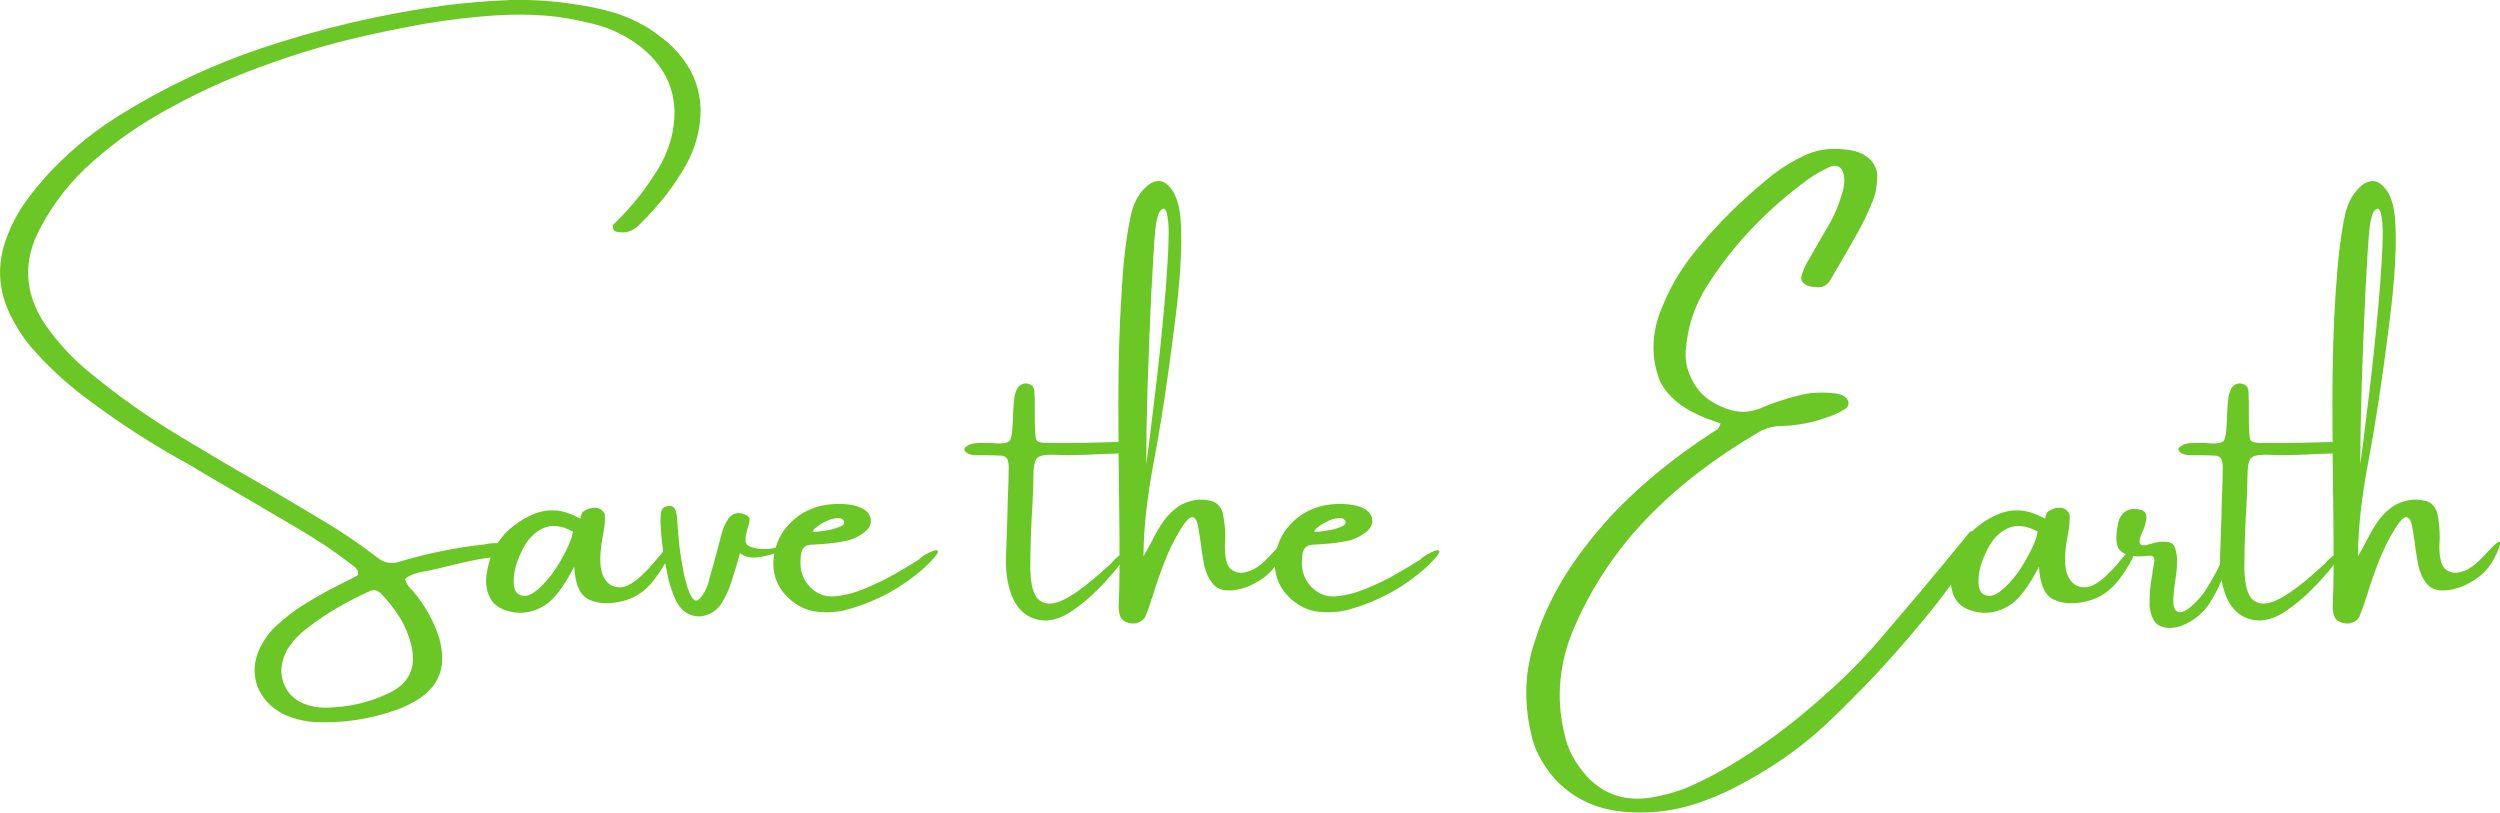 <?xml version="1.0" encoding="utf-8"?>
<!-- Generator: Adobe Illustrator 28.0.0, SVG Export Plug-In . SVG Version: 6.00 Build 0)  -->
<svg version="1.1" id="レイヤー_1" xmlns="http://www.w3.org/2000/svg" xmlns:xlink="http://www.w3.org/1999/xlink" x="0px"
	 y="0px" viewBox="0 0 556.4 180.9" style="enable-background:new 0 0 556.4 180.9;" xml:space="preserve">
<style type="text/css">
	.st0{fill:#6BC726;}
</style>
<g>
	<g>
		<g>
			<path class="st0" d="M148.7,9.5c6.8,6.2,8.8,13.8,6,22.6c-0.5,1.5-1.1,3-1.9,4.4c-1.4,2.5-3,4.9-4.8,7.2
				c-1.8,2.2-3.7,4.4-5.8,6.4c-1.4,1.4-3,1.9-4.8,1.5c-0.5,0-0.8-0.3-1-0.8c-0.1-0.5,0-0.8,0.4-1.1c3.3-3.2,6.2-6.7,8.7-10.6
				c1.8-2.6,3.1-5.4,3.9-8.4c2-8.2-0.2-14.9-6.7-20.2c-3.1-2.4-6.5-4.1-10.3-5.1c-3.6-0.9-7.1-1.6-10.7-1.9
				c-3.6-0.3-7.2-0.3-10.8-0.1c-5.5,0.3-11,1-16.5,1.9c-5.5,1-10.9,2.1-16.3,3.4c-7,1.7-14,3.9-20.7,6.4c-6.8,2.5-13.4,5.5-19.7,9
				c-6.2,3.3-11.9,7.3-17.1,11.9c-4.7,4.1-8.5,8.9-11.5,14.5C5,57.9,5.4,65.1,9.9,72c2.9,4.2,6.3,7.9,10.3,11.1
				c6.2,5.1,12.7,9.7,19.5,13.8c5.8,3.5,11.5,6.9,17.3,10.2c3.8,2.2,7.6,4.4,11.4,6.7c2.7,1.6,5.4,3.2,8,4.9
				c2.6,1.7,5.1,3.5,7.6,5.4c1.5,1.2,3.1,1.5,4.9,0.9c6.1-1.8,12.3-3.1,18.6-3.8c0.2,0,0.4,0,0.6-0.1c1.4-0.3,2.8-0.3,4.2,0
				c0.3,0.1,0.6,0.3,0.9,0.5c0.3,0.2,0.4,0.6,0.4,1s-0.1,0.8-0.4,1c-0.3,0.2-0.6,0.3-0.9,0.3c-2.2,0-4.3,0.3-6.4,0.7
				s-4.1,0.9-6.2,1.4c-1.6,0.4-3.3,0.8-4.8,1.1c-0.2,0-0.4,0.1-0.6,0.1c-0.8,0.1-1.5,0.3-2.3,0.6c-0.7,0.3-1.4,0.6-1.9,1.1
				c0.4,1,0.9,1.9,1.7,2.5c0.3,0.4,0.6,0.8,0.9,1.1c1.3,1.7,2.4,3.4,3.3,5.2c0.9,1.8,1.7,3.7,2.1,5.8c1.1,5.3-0.6,9.3-5.1,12.2
				c-1.5,0.9-3.1,1.7-4.8,2.3c-5.9,2.1-12,3-18.3,2.7c-2.5-0.2-4.8-0.8-6.9-1.8c-2.9-1.5-4.8-3.7-5.8-6.4c-0.9-2.8-0.7-5.6,0.8-8.6
				c1-1.9,2.2-3.5,3.8-4.9c2-1.8,4.1-3.4,6.4-4.8c2.3-1.4,4.6-2.7,7-3.9c1-0.5,2-1,3-1.5c0.5-0.3,1-0.5,1.5-0.8c0-0.6,0-1-0.3-1.3
				c-0.2-0.3-0.5-0.6-0.8-0.8c-0.1,0-0.2-0.1-0.3-0.2c-4.1-3.2-8.4-6-12.9-8.6c-5.4-3.2-10.9-6.4-16.4-9.6c-2.3-1.3-4.6-2.7-6.9-4.1
				C34,99,26.3,94,19,88.5c-4.5-3.4-8.6-7.2-12.3-11.5c-1.8-2.2-3.3-4.6-4.5-7.1c-2.6-5.4-2.9-11.1-0.8-16.8c1.1-3,2.5-5.7,4.3-8.2
				c1.8-2.5,3.8-4.9,5.9-7.1c4.8-5,10.1-9.2,15.9-12.7c9.6-5.9,19.8-10.7,30.5-14.3c13.4-4.5,27-7.7,41-9.6c4.8-0.6,9.7-1,14.6-1.2
				c4.9-0.1,9.7,0.2,14.6,1c2.9,0.4,5.7,1,8.4,1.8c2.7,0.8,5.3,2,7.8,3.5C145.9,7.3,147.3,8.4,148.7,9.5z M84.8,132.1
				c-0.8-0.8-1.8-1-2.8-0.4c-2.7,1.2-5.3,2.6-7.8,4.1c-2.5,1.5-4.9,3.2-7.2,5.1c-1.2,1.1-2.2,2.3-3.1,3.7c-1.5,2.9-1.7,5.6-0.5,8.1
				c1.2,2.5,3.4,4,6.6,4.6c0.8,0.1,1.4,0.2,2.1,0.2c0.2,0,0.4,0,0.5,0c4.9-0.1,9.4-1.1,13.4-3c5-2.1,6.8-5.8,5.5-11.1
				c-0.6-2.2-1.4-4.2-2.6-6.1S86.3,133.7,84.8,132.1z"/>
		</g>
		<g>
			<path class="st0" d="M149.4,122.3c-0.6,1.9-1.9,4.2-3.8,6.7c-1.9,2.5-4.2,4.1-7.1,4.8c-2.8,0.7-5.3,0.6-7.3-0.3
				c-2.1-0.9-3.2-3.4-3.4-7.4c-2.3,4.5-4.6,7.5-6.7,8.7c-2.1,1.3-4.3,1.8-6.6,1.5c-2.6-0.4-4.4-1.4-5.3-3c-0.9-1.6-1.2-3.4-0.9-5.5
				c0.3-2.1,0.9-4.1,1.9-6c0.8-1.4,1.8-2.8,3.2-4c1.4-1.2,2.8-2.2,4.3-2.9c1.8-0.9,3.7-1.4,5.5-1.3c1.9,0,3.8,0.7,5.9,1.8
				c0,0,0.1,0,0.1-0.1c0-0.2,0.1-0.5,0.2-0.8c0.1-0.3,0.3-0.6,0.5-0.7c0.7-0.5,1.5-0.8,2.5-0.8s1.7,0.5,2.2,1.4
				c0.1,1.2,0,2.8-0.4,4.7c-0.8,4.2-0.8,7.2,0,9c0.8,1.8,2.1,2.7,4,2.6c1.9-0.1,4.4-2,7.5-5.7C148.8,121.2,150,120.3,149.4,122.3z
				 M115.2,132.1c1.1,0.8,2.3,0.7,3.7-0.3c1.4-1,2.7-2.4,4-4.1c1.3-1.8,2.3-3.6,3.2-5.4c0.9-1.8,1.3-3.1,1.4-4
				c-2.6-1.4-4.8-1.6-6.7-0.7c-1.9,0.9-3.3,2.4-4.4,4.5c-1.1,2.1-1.8,4.1-2,6C114.2,130.1,114.4,131.4,115.2,132.1z"/>
		</g>
		<g>
			<path class="st0" d="M172.6,121.9c1.7-0.5,2.4-0.4,2.1,0.1c-0.3,0.5-1.5,1-3.4,1.5c-1.4,0.4-2.7,0.6-3.7,0.6c-1,0-2-0.3-2.9-1
				c-0.2,0.7-0.4,1.4-0.6,2.1c-0.4,1.4-0.8,2.7-1.2,3.9c-0.5,1.8-1.3,3.5-2.2,5c-0.8,1.3-1.9,2.2-3.2,2.7c-1.3,0.5-2.6,0.5-3.9,0
				c-1.3-0.5-2.3-1.5-3.1-3c-1-2.1-1.7-4.4-2.1-6.7c-0.8-3.5-1.2-7-1.4-10.6c0-0.8,0-1.6,0.1-2.4c0.2-1,0.8-1.5,1.9-1.5
				c0.8,0,1.3,0.5,1.5,1.5c0.2,0.9,0.3,1.9,0.3,2.9c0,0.4,0,0.7,0.1,0.9c0,0.3,0.1,1.5,0.3,3.5c0.2,2,0.6,4,1,6.3
				c0.5,2.2,1,3.9,1.7,5.1c0.7,1.2,1.4,1.1,2.3-0.1c0.9-1.3,1.5-2.7,1.8-4.3c0.9-3.1,1.7-6.1,2.5-9.2c0.3-1.4,0.9-2.7,1.7-3.9
				c0.9-1.1,2.1-1.4,3.6-0.8c0.3,0.1,0.6,0.3,0.8,0.5c0.2,0.3,0.3,0.5,0.2,0.8c0,0.4-0.1,0.8-0.2,1.1c-0.3,0.8-0.4,1.5-0.6,2.3
				c-0.1,0.8-0.1,1.4,0.1,1.8c0.3,0.5,1.2,0.9,2.5,1.1C170.1,122.3,171.4,122.2,172.6,121.9z"/>
		</g>
		<g>
			<path class="st0" d="M206.2,123.3c0.5-0.3,1-0.5,1.5-0.7c0.5-0.2,0.8-0.2,1,0c0.2,0.2-0.1,0.6-0.6,1.3c-1.7,2-3.8,3.8-6.2,5.5
				c-2.4,1.7-4.9,3.1-7.5,4.2c-2,0.9-4.1,1.6-6.3,2.2c-2.2,0.5-4.4,0.6-6.6,0.3c-2.2-0.3-4.1-1.3-5.9-2.9c-2.7-2.5-3.8-5.6-3.4-9.2
				c0.4-2.9,1.5-5.3,3.4-7.3c1.8-2,4.2-3.4,7-4.1c2.3-0.5,4.7-0.6,7-0.2c1.1,0.2,2,0.5,2.9,1.1c0.8,0.6,1.3,1.4,1.3,2.2
				c0.1,0.8-0.2,1.6-1,2.4c-1.5,1.3-3.2,2.1-5.1,2.4c-2.2,0.4-4.4,0.6-6.6,0.7c-1.1,0-1.8,0.2-2.2,0.7c-0.4,0.4-0.7,1.2-0.7,2.3
				c-0.3,2.9,0.6,5.3,2.8,7.1c1.4,1.1,3,1.6,5,1.4s4-0.7,6.2-1.6c2.2-0.9,4.4-1.9,6.5-3.1c2.1-1.2,4-2.3,5.7-3.4
				C205,124,205.6,123.6,206.2,123.3z M182,117.1c0,0,0,0.1-0.1,0.1c-0.1,0.1-0.2,0.2-0.4,0.3c-0.2,0.1-0.3,0.3-0.4,0.4
				c-0.1,0.1-0.2,0.2-0.2,0.3c0,0.2,0.5,0.2,1.3,0.1c0.8-0.1,1.7-0.2,2.6-0.4c0.9-0.2,1.7-0.5,2.4-0.8c0.6-0.3,0.8-0.7,0.6-1.2
				c-0.1-0.1-0.3-0.3-0.4-0.4s-0.4-0.2-0.6-0.2c-0.9,0-1.8,0.2-2.5,0.5C183.4,116.2,182.7,116.6,182,117.1z"/>
		</g>
		<g>
			<path class="st0" d="M249.5,123.4c1.3-1.2,1.8-1.5,1.7-0.9s-0.9,1.7-2.1,3.3c-1.2,1.6-2.8,3.4-4.6,5.2c-1.8,1.9-3.8,3.5-5.8,4.9
				c-2,1.4-4,2.1-5.8,2.2c-2.2,0-4-0.7-5.4-2c-1.4-1.3-2.3-3.1-2.9-5.3c-0.6-2.2-0.8-4.6-0.7-7.1c0.1-2.8,0.2-5.7,0.3-8.6
				c0-1.4,0.1-2.8,0.1-4.2c0.1-2.3,0.2-4.6,0.2-6.9c0-0.7-0.1-1.3-0.3-1.8c-0.3-0.5-0.8-0.8-1.5-0.8c-0.8,0-1.8-0.1-3.1-0.1
				c-1.1,0-2,0-2.7,0c-1.1-0.1-1.8-0.4-2.1-0.9c-0.4-0.5-0.1-0.9,0.9-1.4c0.6-0.3,1.4-0.4,2.3-0.4c0.9,0,1.8,0,2.7,0
				c0.6,0,1,0.1,1.5,0.1c1.4,0,2.2-0.2,2.5-0.6c0.3-0.4,0.5-1.3,0.6-2.6c0.1-1.3,0.2-2.7,0.2-4.1c0-0.7,0.1-1.4,0.2-2.2
				c0-1.1,0.3-2,0.8-2.9c0.6-0.8,1.4-1.1,2.3-0.9c0.8,0.2,1.3,0.7,1.4,1.5c0.1,1.3,0.1,2.7,0.1,4.1c0,0.8,0,1.5,0,2.3
				c0,0.8,0,1.7,0.1,2.5c0,1.2,0.1,2,0.4,2.3c0.3,0.3,1.1,0.5,2.4,0.5c2.1,0,4.1,0,6.2,0c0.9,0,3.7-0.1,8.3-0.2
				c4.6-0.1,7.1,0.2,7.4,1.1s-2.5,1.4-8.7,1.5c-3.7,0.2-6.6,0.3-8.7,0.3c-1.4,0-2.6-0.1-3.7-0.1c-1.8,0-3,0.3-3.4,1
				s-0.6,1.9-0.6,3.8c0,1.6-0.1,3.6-0.2,6c-0.3,4.8-0.5,9.7-0.5,14.7c0.1,3.4,0.7,5.7,1.8,6.7s2.6,1.2,4.3,0.6
				c1.8-0.6,3.7-1.8,5.8-3.4c2.1-1.6,4.1-3.4,6.2-5.3c0.4-0.6,1-1.1,1.6-1.6C249.1,123.7,249.3,123.6,249.5,123.4z"/>
		</g>
		<g>
			<path class="st0" d="M283.1,123.2c2-2.2,3-3,3.1-2.5c0.1,0.5-0.3,1.7-1.3,3.6c-1,1.9-2.4,3.5-4.4,4.8c-1.5,0.9-2.7,1.5-3.8,1.8
				c-1.1,0.3-2,0.5-2.9,0.5c-1.7,0.1-3-0.4-3.9-1.5c-0.9-1.1-1.5-2.4-1.9-4.1c-0.3-1.7-0.6-3.4-0.8-5.2c-0.2-1.1-0.3-2.2-0.5-3.1
				c-0.2-1.4-0.6-2.2-1.2-2.4c-0.6-0.2-1.6,0.8-2.8,2.8c-1.3,2.1-2.5,4.5-3.5,7.1s-1.9,5.1-2.6,7.5c0,0.1-0.1,0.2-0.1,0.4
				c-0.2,0.3-0.3,0.7-0.4,1.1c-0.3,1-0.7,2-1.1,3c-0.3,0.8-0.9,1.3-1.8,1.6c-0.8,0.3-1.7,0.2-2.7-0.2c-0.6-0.3-1-0.7-1.2-1.3
				c-0.3-0.9-0.4-1.9-0.3-2.8c0-0.1,0-0.2,0-0.2c0.2-4,0.2-10.7,0.1-20.1c-0.1-7.5-0.2-15.5-0.2-24.2c0-8.6,0.2-16.8,0.7-24.4
				c0.4-7.6,1.2-13.8,2.3-18.4c0.5-1.7,1.2-3.2,2.3-4.5c1.1-1.3,2.2-2.1,3.5-2.2c1.3-0.1,2.5,0.8,3.6,2.7c0.8,1.6,1.2,3.3,1.4,5.2
				c0.5,5.4,0.1,13.8-1.4,25c-1.4,11.2-2.9,21.1-4.5,29.5c-1.6,8.4-2.3,15.5-2.3,21.1c0.5-0.9,1-1.8,1.5-2.7
				c0.7-1.4,1.5-2.9,2.4-4.3c0.9-1.4,1.9-2.6,3.2-3.6c1.2-1,2.7-1.6,4.4-1.9c1.2-0.2,2.4-0.1,3.6,0.2c1.2,0.3,2,1.2,2.5,2.5
				c0.5,2.3,0.7,4.8,0.5,7.5c0,2.8,0.5,4.6,1.5,5.3c1,0.7,2.2,0.9,3.6,0.4C279.4,126.8,281.1,125.4,283.1,123.2z M257.1,51.4
				c-0.3,2.9-0.5,7.7-0.9,14.5c-0.3,6.8-0.6,13.6-0.8,20.4c-0.2,6.8-0.3,12.5-0.3,17c0.6-4.1,1.2-9.4,2-15.9
				c0.8-6.5,1.5-13.3,2.1-20.2c0.6-6.9,0.9-12.1,0.9-15.6c0-1.8-0.2-3.2-0.4-4.1c-0.2-0.9-0.6-1.2-1-1c-0.5,0.3-0.9,0.9-1.1,1.9
				C257.3,49.5,257.2,50.5,257.1,51.4z"/>
		</g>
		<g>
			<path class="st0" d="M317.8,123.3c0.5-0.3,1-0.5,1.5-0.7c0.5-0.2,0.8-0.2,1,0c0.2,0.2-0.1,0.6-0.6,1.3c-1.7,2-3.8,3.8-6.2,5.5
				c-2.4,1.7-4.9,3.1-7.5,4.2c-2,0.9-4.1,1.6-6.3,2.2c-2.2,0.5-4.4,0.6-6.6,0.3c-2.2-0.3-4.1-1.3-5.9-2.9c-2.7-2.5-3.8-5.6-3.4-9.2
				c0.4-2.9,1.5-5.3,3.4-7.3c1.8-2,4.2-3.4,7-4.1c2.3-0.5,4.7-0.6,7-0.2c1.1,0.2,2,0.5,2.9,1.1c0.8,0.6,1.3,1.4,1.3,2.2
				c0.1,0.8-0.2,1.6-1,2.4c-1.5,1.3-3.2,2.1-5.1,2.4c-2.2,0.4-4.4,0.6-6.6,0.7c-1.1,0-1.8,0.2-2.2,0.7c-0.4,0.4-0.7,1.2-0.7,2.3
				c-0.3,2.9,0.6,5.3,2.8,7.1c1.4,1.1,3,1.6,5,1.4c2-0.2,4-0.7,6.2-1.6c2.2-0.9,4.4-1.9,6.5-3.1c2.1-1.2,4-2.3,5.7-3.4
				C316.6,124,317.3,123.6,317.8,123.3z M293.6,117.1c0,0,0,0.1-0.1,0.1c-0.1,0.1-0.2,0.2-0.4,0.3c-0.2,0.1-0.3,0.3-0.4,0.4
				c-0.1,0.1-0.2,0.2-0.2,0.3c0,0.2,0.5,0.2,1.3,0.1c0.8-0.1,1.7-0.2,2.6-0.4c0.9-0.2,1.7-0.5,2.4-0.8c0.6-0.3,0.8-0.7,0.6-1.2
				c-0.1-0.1-0.3-0.3-0.4-0.4s-0.4-0.2-0.6-0.2c-0.9,0-1.8,0.2-2.5,0.5C295.1,116.2,294.3,116.6,293.6,117.1z"/>
		</g>
		<g>
			<path class="st0" d="M438.4,118.4c0.3-0.2,0.6-0.2,1.1-0.2s0.8,0.1,1.2,0.3s0.4,0.6,0.2,1c-2.7,5.2-6.6,10.8-11.5,16.9
				c-5,6.1-9.8,11.6-14.6,16.5c-4.8,4.9-8.3,8.3-10.5,10.2c-5.2,4.5-11,8.4-17.5,11.8c-3.4,1.8-7,3.3-10.8,4.4
				c-4.4,1.3-9.2,1.8-14.2,1.4c-6.5-0.5-11.8-3-15.9-7.5c-2.7-3.2-4.5-6.5-5.2-10.2c-1.6-7.1-1.3-13.9,0.9-20.3
				c1.7-5.5,4.2-10.7,7.3-15.5c3.1-4.8,6.8-9.4,11-13.8c6.1-6.2,13-11.8,20.7-16.8c0.2-0.2,0.4-0.3,0.6-0.4c0.4-0.2,0.8-0.5,1.1-0.7
				c0.3-0.3,0.5-0.7,0.6-1.3c-4.2-1.3-7.4-2.9-9.5-4.6c-2.1-1.7-3.6-3.6-4.3-5.7c-0.7-2.1-1.1-4.2-1.1-6.5c0-3.2,0.7-6.3,2-9.2
				c1.9-4.8,4.7-9.3,8.3-13.5c4.4-5.3,9.4-10.2,15-14.8c2.6-2.2,5.6-4.1,9-5.6c2.6-1.1,5.4-1.4,8.6-1c2.1,0.2,3.7,0.8,5,1.9
				c1.2,1.1,1.9,2.4,1.9,4c0,1.9-0.3,3.8-1,5.5c-1,2.5-2.2,5.1-3.6,7.5c-1.3,2.3-2.6,4.6-3.9,6.8c-0.6,1-1.2,2-1.8,3.1
				c-0.4,0.8-1,1.3-1.6,1.6c-0.6,0.3-1.5,0.3-2.7,0.1c-0.8-0.1-1.4-0.4-1.8-0.8c-0.5-0.4-0.6-0.9-0.5-1.4c0.3-1.1,0.7-2.2,1.3-3.2
				c1-1.8,2.1-3.6,3.1-5.4c0.6-1,1.1-1.9,1.7-2.9c1.4-2.4,2.4-4.9,3.1-7.5c0.4-1.3,0.5-2.6,0.2-3.9c-0.2-0.8-0.5-1.3-1.1-1.6
				c-0.6-0.3-1.3-0.3-2.1,0.1c-1.7,0.8-3.3,1.7-4.7,2.7c-9.1,6.7-16.5,14.4-22.2,23.3c-2.9,4.4-4.6,9.3-5,14.6
				c-0.3,2.8,0.5,5.6,2.3,8.3c1.5,2.2,3.7,3.7,6.6,4.8c2.6,1,5.1,1,7.6,0c2.6-1.1,5.4-2.1,8.3-2.8c2.8-0.8,5.7-0.9,8.8-0.5
				c1.1,0.2,1.9,0.6,2.4,1.4c0.4,0.8,0.2,1.5-0.5,2c-1.3,0.8-2.6,1.4-4.1,1.9c-3.1,1.1-6.4,1.8-10,1.9c-2.1,0-3.9,0.6-5.4,1.5
				c-9.5,5.6-17.8,11.9-24.7,19.1c-6.9,7.2-12.3,15.3-16.2,24.4c-1.6,3.7-2.6,7.5-3,11.5s-0.1,8,0.9,12.1c0.7,3.4,2.4,6.5,5,9.4
				c3.8,4.1,8.6,5.6,14.3,4.7c3.4-0.6,6.6-1.5,9.5-2.9c5.3-2.4,10.6-5.6,16-9.4c5.4-3.8,10.3-7.9,15-12.2s8.6-8.5,11.9-12.5
				c2-2.3,4.5-5.3,7.5-8.8C431.8,126.4,435.5,122,438.4,118.4z"/>
		</g>
		<g>
			<path class="st0" d="M475.4,122.3c-0.6,1.9-1.9,4.2-3.8,6.7c-1.9,2.5-4.2,4.1-7.1,4.8c-2.8,0.7-5.3,0.6-7.3-0.3
				c-2.1-0.9-3.2-3.4-3.4-7.4c-2.3,4.5-4.6,7.5-6.7,8.7c-2.1,1.3-4.3,1.8-6.6,1.5c-2.6-0.4-4.4-1.4-5.3-3s-1.2-3.4-0.9-5.5
				c0.3-2.1,0.9-4.1,1.9-6c0.8-1.4,1.8-2.8,3.2-4c1.4-1.2,2.8-2.2,4.3-2.9c1.8-0.9,3.7-1.4,5.5-1.3c1.9,0,3.8,0.7,5.9,1.8
				c0,0,0.1,0,0.1-0.1c0-0.2,0.1-0.5,0.2-0.8c0.1-0.3,0.3-0.6,0.5-0.7c0.7-0.5,1.5-0.8,2.5-0.8s1.7,0.5,2.2,1.4
				c0.1,1.2,0,2.8-0.4,4.7c-0.8,4.2-0.8,7.2,0,9c0.8,1.8,2.1,2.7,4,2.6c1.9-0.1,4.4-2,7.5-5.7C474.8,121.2,476,120.3,475.4,122.3z
				 M441.2,132.1c1.1,0.8,2.3,0.7,3.7-0.3c1.4-1,2.7-2.4,4-4.1c1.3-1.8,2.3-3.6,3.2-5.4c0.9-1.8,1.3-3.1,1.4-4
				c-2.6-1.4-4.8-1.6-6.7-0.7c-1.9,0.9-3.3,2.4-4.4,4.5c-1.1,2.1-1.8,4.1-2,6C440.2,130.1,440.4,131.4,441.2,132.1z"/>
		</g>
		<g>
			<path class="st0" d="M495.1,123.5c0.4-0.9,0.7-1.3,0.9-1.3s0.2,0.4,0.1,1.1s-0.2,1.4-0.4,2.2c-0.3,1.3-0.8,2.8-1.6,4.4
				c-0.7,1.7-1.6,3.2-2.5,4.6c-1.3,1.9-3,3.3-5,4.3c-2,1-3.8,1.2-5.4,0.7c-1.6-0.5-2.5-2-2.8-4.6c0-2.1,0.1-4.5,0.6-7
				c0.1-1.1,0.3-2.1,0.5-3.1c0-0.4-0.1-0.7-0.3-0.9s-0.4-0.3-0.7-0.2c-0.2,0-0.4,0-0.7,0c-1.3,0.2-2.6,0.2-3.9-0.1
				c-1.6-0.5-2.5-1.2-2.7-2.3c-0.3-1.1-0.2-2.5,0.1-4.3c0.2-1.3,0.6-2.2,1.4-2.9s1.7-0.9,2.8-0.8c1.5,0.1,2.2,0.7,2.2,1.7
				s-0.3,2.1-0.8,3.2c-0.5,1-0.7,1.7-0.7,2.4c0,0.6,0.5,0.9,1.6,0.7c0.3-0.1,0.5-0.2,0.8-0.2c0.4-0.2,0.9-0.3,1.4-0.4
				s1.2-0.2,2.1-0.1c1,0,1.7,0.5,2,1.4c0.3,0.9,0.5,2,0.4,3.4c0,1.3-0.2,2.7-0.4,4.1c-0.3,1.7-0.4,3.2-0.4,4.5c0,1.2,0.4,2,1.1,2.2
				c1,0.3,2.4-0.6,4.3-2.6S492.9,128.2,495.1,123.5z"/>
		</g>
		<g>
			<path class="st0" d="M519.7,123.4c1.3-1.2,1.8-1.5,1.7-0.9s-0.9,1.7-2.1,3.3c-1.2,1.6-2.8,3.4-4.6,5.2c-1.8,1.9-3.8,3.5-5.8,4.9
				c-2,1.4-4,2.1-5.8,2.2c-2.2,0-4-0.7-5.4-2c-1.4-1.3-2.3-3.1-2.9-5.3c-0.6-2.2-0.8-4.6-0.7-7.1c0.1-2.8,0.2-5.7,0.3-8.6
				c0-1.4,0.1-2.8,0.1-4.2c0.1-2.3,0.2-4.6,0.2-6.9c0-0.7-0.1-1.3-0.3-1.8c-0.3-0.5-0.8-0.8-1.5-0.8c-0.8,0-1.8-0.1-3.1-0.1
				c-1.1,0-2,0-2.7,0c-1.1-0.1-1.8-0.4-2.1-0.9c-0.4-0.5-0.1-0.9,0.9-1.4c0.6-0.3,1.4-0.4,2.3-0.4c0.9,0,1.8,0,2.7,0
				c0.6,0,1,0.1,1.5,0.1c1.4,0,2.2-0.2,2.5-0.6c0.3-0.4,0.5-1.3,0.6-2.6c0.1-1.3,0.2-2.7,0.2-4.1c0-0.7,0.1-1.4,0.2-2.2
				c0-1.1,0.3-2,0.8-2.9c0.6-0.8,1.4-1.1,2.3-0.9c0.8,0.2,1.3,0.7,1.4,1.5c0.1,1.3,0.1,2.7,0.1,4.1c0,0.8,0,1.5,0,2.3
				c0,0.8,0,1.7,0.1,2.5c0,1.2,0.1,2,0.4,2.3c0.3,0.3,1.1,0.5,2.4,0.5c2.1,0,4.1,0,6.2,0c0.9,0,3.7-0.1,8.3-0.2
				c4.6-0.1,7.1,0.2,7.4,1.1s-2.5,1.4-8.7,1.5c-3.7,0.2-6.6,0.3-8.7,0.3c-1.4,0-2.6-0.1-3.7-0.1c-1.8,0-3,0.3-3.4,1
				c-0.4,0.6-0.6,1.9-0.6,3.8c0,1.6-0.1,3.6-0.2,6c-0.3,4.8-0.5,9.7-0.5,14.7c0.1,3.4,0.7,5.7,1.8,6.7s2.6,1.2,4.3,0.6
				c1.8-0.6,3.7-1.8,5.8-3.4c2.1-1.6,4.1-3.4,6.2-5.3c0.4-0.6,1-1.1,1.6-1.6C519.3,123.7,519.5,123.6,519.7,123.4z"/>
		</g>
		<g>
			<path class="st0" d="M553.3,123.2c2-2.2,3-3,3.1-2.5s-0.3,1.7-1.3,3.6c-1,1.9-2.4,3.5-4.4,4.8c-1.5,0.9-2.7,1.5-3.8,1.8
				c-1.1,0.3-2,0.5-2.9,0.5c-1.7,0.1-3-0.4-3.9-1.5c-0.9-1.1-1.5-2.4-1.9-4.1c-0.3-1.7-0.6-3.4-0.8-5.2c-0.2-1.1-0.3-2.2-0.5-3.1
				c-0.2-1.4-0.6-2.2-1.2-2.4c-0.6-0.2-1.6,0.8-2.8,2.8c-1.3,2.1-2.5,4.5-3.5,7.1s-1.9,5.1-2.6,7.5c0,0.1-0.1,0.2-0.1,0.4
				c-0.2,0.3-0.3,0.7-0.4,1.1c-0.3,1-0.7,2-1.1,3c-0.3,0.8-0.9,1.3-1.8,1.6s-1.7,0.2-2.7-0.2c-0.6-0.3-1-0.7-1.2-1.3
				c-0.3-0.9-0.4-1.9-0.3-2.8c0-0.1,0-0.2,0-0.2c0.2-4,0.2-10.7,0.1-20.1c-0.1-7.5-0.2-15.5-0.2-24.2c0-8.6,0.2-16.8,0.7-24.4
				s1.2-13.8,2.3-18.4c0.5-1.7,1.2-3.2,2.3-4.5c1.1-1.3,2.2-2.1,3.5-2.2c1.3-0.1,2.5,0.8,3.7,2.7c0.8,1.6,1.2,3.3,1.4,5.2
				c0.5,5.4,0.1,13.8-1.4,25c-1.4,11.2-2.9,21.1-4.5,29.5c-1.6,8.4-2.3,15.5-2.3,21.1c0.5-0.9,1-1.8,1.5-2.7
				c0.7-1.4,1.5-2.9,2.4-4.3c0.9-1.4,1.9-2.6,3.2-3.6c1.2-1,2.7-1.6,4.4-1.9c1.2-0.2,2.4-0.1,3.6,0.2c1.2,0.3,2,1.2,2.5,2.5
				c0.5,2.3,0.7,4.8,0.5,7.5c0,2.8,0.5,4.6,1.5,5.3c1,0.7,2.2,0.9,3.6,0.4C549.6,126.8,551.3,125.4,553.3,123.2z M527.3,51.4
				c-0.3,2.9-0.5,7.7-0.9,14.5c-0.3,6.8-0.6,13.6-0.8,20.4c-0.2,6.8-0.3,12.5-0.3,17c0.6-4.1,1.2-9.4,2-15.9
				c0.8-6.5,1.5-13.3,2.1-20.2c0.6-6.9,0.9-12.1,0.9-15.6c0-1.8-0.2-3.2-0.4-4.1c-0.2-0.9-0.6-1.2-1-1c-0.5,0.3-0.9,0.9-1.1,1.9
				C527.5,49.5,527.4,50.5,527.3,51.4z"/>
		</g>
	</g>
</g>
</svg>
